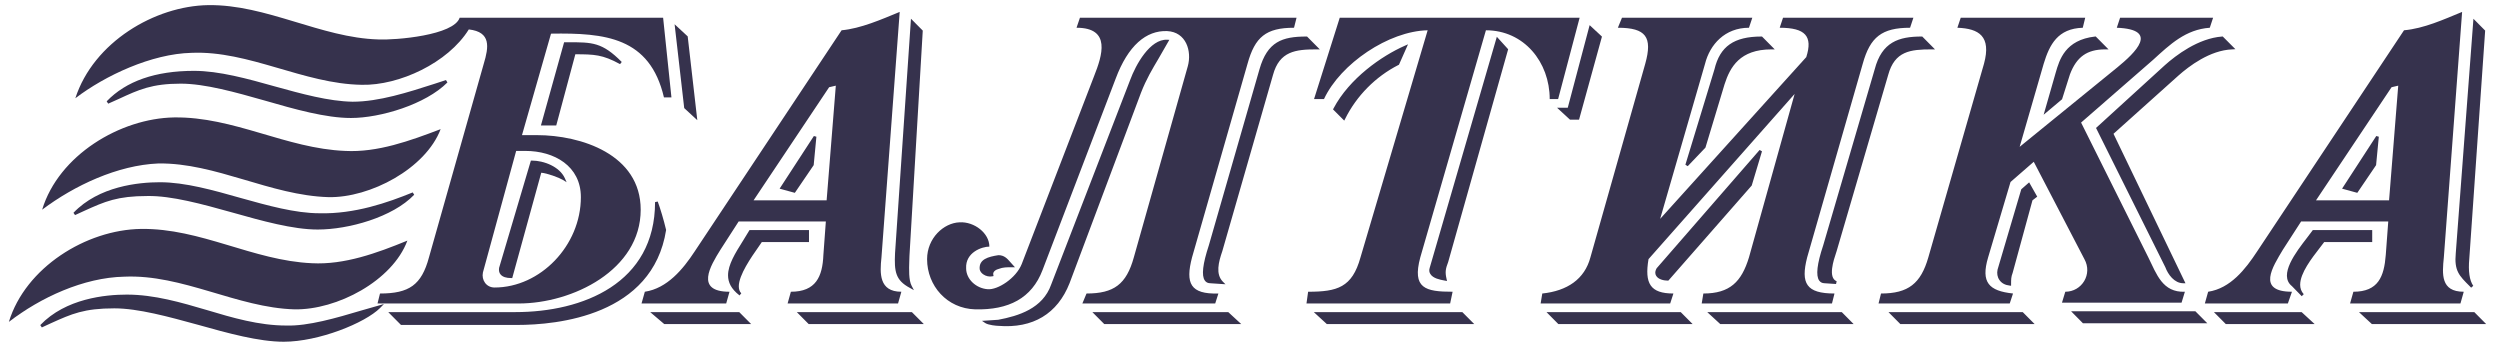 <?xml version="1.0" encoding="UTF-8"?> <svg xmlns="http://www.w3.org/2000/svg" width="800" height="111" viewBox="0 0 800 111" fill="none"><g clip-path="url(#clip0_2736_264342)"><mask id="mask0_2736_264342" style="mask-type:luminance" maskUnits="userSpaceOnUse" x="-164" y="-335" width="1146" height="943"><path d="M-163.945 -334.054H981.01V607.607H-163.945V-334.054Z" fill="white"></path></mask><g mask="url(#mask0_2736_264342)"><path d="M23.506 68.096L24.014 68.827L27.021 67.447C33.591 64.475 37.553 62.726 47.196 62.726C54.903 62.595 64.782 65.335 74.32 67.997C83.844 70.679 93.704 73.45 101.668 73.45C111.508 73.45 125.658 69.535 132.544 62.314L132.061 61.576C124.085 64.83 113.48 68.536 102.214 68.242C94.463 68.242 85.591 65.75 77.031 63.359C68.293 60.876 59.266 58.316 51.198 58.316C44.351 58.316 31.645 59.567 23.506 68.096ZM34.135 32.422L34.631 33.172L38.099 31.617C44.435 28.68 48.627 26.77 57.841 26.77C65.589 26.77 75.311 29.513 84.731 32.184C94.318 34.96 104.242 37.756 112.302 37.756C121.721 37.756 136.198 33.41 143.173 26.382L142.714 25.618L138.944 26.851C130.664 29.513 121.274 32.55 112.833 32.55C105.176 32.422 96.443 30.003 87.986 27.661C79.204 25.191 70.099 22.673 62.083 22.673C49.745 22.673 40.347 25.942 34.135 32.422ZM12.887 104.025L13.388 104.778L16.374 103.399C22.952 100.429 26.915 98.671 36.588 98.671C44.193 98.671 53.93 101.35 63.337 103.928C72.937 106.629 82.845 109.355 90.78 109.355C101.944 109.355 116.779 103.399 121.649 98.534L122.859 97.292L115.719 99.335C107.679 101.729 98.57 104.395 91.61 104.17H91.582C82.879 104.17 74.405 101.68 66.199 99.216C57.938 96.787 49.405 94.271 40.574 94.271C33.724 94.271 21.022 95.51 12.887 104.025ZM209.62 64.667C209.62 90.667 186.527 99.874 164.902 99.874H124.236L128.317 103.983H165.428C178.352 103.983 208.846 101.044 213.157 73.588C212.357 70.218 211.297 66.723 210.475 64.493L209.62 64.667ZM169.884 51.387L159.705 85.736C159.577 86.684 159.756 87.352 160.231 87.881C160.869 88.607 161.995 88.98 163.579 88.98H163.916C163.916 88.98 172.99 55.961 173.202 55.274C175.081 55.417 178.892 56.834 180.092 57.552L181.318 58.31L180.725 56.977C179.04 53.328 174.062 51.387 170.216 51.387H169.884ZM181.828 13.521H180.516L173.092 40.155H177.997C177.997 40.155 183.936 18.041 184.107 17.367C190.149 17.384 192.803 17.448 198.416 20.521L198.958 19.833C192.703 13.507 189.526 13.521 181.828 13.521ZM218.947 34.587L223.138 38.458L220.063 11.643L215.871 7.764L218.947 34.587ZM239.848 73.618L237.643 77.232C235.288 80.999 232.975 84.697 232.975 88.094C232.975 90.361 233.979 92.448 236.571 94.47L236.588 94.513V94.501L236.635 94.552L237.21 93.862C236.645 93.29 236.417 92.519 236.417 91.613C236.417 87.984 240.461 82.242 242.621 79.15L243.776 77.466H258.876V73.618H239.848ZM249.476 60.371L254.349 61.707L260.38 52.845L261.246 43.751L260.442 43.525L249.476 60.371ZM254.976 99.874L258.782 103.705H295.626L291.799 99.874H254.976ZM286.415 80.991C286.144 86.854 286.517 89.662 291.168 92.134L292.462 92.856L291.753 91.516C290.756 89.718 290.884 86.173 290.971 83.542L291.029 81.841L295.284 9.791L291.507 5.997L286.415 80.991ZM361.636 25.63L336.378 91.048C333.676 98.748 325.918 101.103 319.429 102.329L314.232 102.674L315.276 103.375C316.272 104.042 318.908 104.274 319.498 104.274C330.527 105.166 338.406 100.415 342.266 90.603L365.112 29.697C366.844 25.242 368.762 22.099 370.736 18.746L374.189 12.744L373.505 12.711C368.016 12.432 363.447 20.692 361.636 25.63ZM313.501 86.186C313.652 86.862 314.045 87.391 314.679 87.813C315.473 88.376 316.591 88.607 317.503 88.431L317.939 88.339L317.848 87.886C317.626 86.844 318.856 86.218 319.603 86.048C320.931 85.516 322.204 85.516 323.753 85.516H324.781L323.27 83.841C322.363 82.797 321.379 81.652 319.498 81.652C316.247 82.161 313.184 82.942 313.501 86.186ZM349.552 99.874L353.364 103.705H397.202L393.041 99.874H349.552ZM418.072 11.689C410.285 11.689 405.563 13.337 403.034 22.168L386.825 78.521C384.869 84.467 384.433 88.186 385.54 89.754C385.901 90.32 386.514 90.635 387.264 90.635H387.226L392.145 90.963L391.294 90.113C388.97 87.712 389.897 83.969 391.142 80.363L407.351 24.009C409.417 16.355 414.647 15.803 421.243 15.803H422.337L418.255 11.689H418.072ZM449.499 14.652C442.15 17.892 431.799 25.074 426.724 34.704L426.563 34.999L430.154 38.596L430.441 38.045C434.087 30.678 440.188 24.509 447.521 20.781L447.661 20.725L450.565 14.179L449.499 14.652ZM420.414 99.874L424.587 103.705H471.76L467.944 99.874H420.414ZM457.498 85.736C457.266 86.474 457.345 87.117 457.713 87.672C458.548 89.082 460.832 89.51 462.085 89.74L463.048 89.917L462.895 89.235C462.364 86.962 462.619 85.96 463.418 83.841L482.61 15.763L478.987 11.773L457.498 85.736ZM501.686 34.465H498.248L502.406 38.3H505.292L512.624 11.713L508.683 8.045C508.683 8.045 501.865 33.805 501.686 34.465ZM494.874 99.874L498.674 103.705H541.644L537.83 99.874H494.874ZM546.317 99.874L550.488 103.705H593.165L589.367 99.874H546.317ZM530.125 85.846C529.477 87.003 529.678 87.757 529.957 88.226C530.651 89.47 532.598 89.8 533.662 89.8H533.874L560.553 59.368L563.834 48.424L563.068 47.998L530.125 85.846ZM563.66 11.689C554.89 11.689 550.378 14.83 548.629 22.185L539.324 52.717L540.076 53.175L545.748 47.229L551.852 26.989C553.632 21.432 556.783 15.803 566.856 15.803H567.917L563.842 11.689H563.66ZM614.94 11.689C607.582 11.689 602.19 13.441 599.903 22.185L583.422 78.521C581.435 84.467 581.032 88.186 582.128 89.754C582.523 90.32 583.11 90.635 583.854 90.635H583.823L587.532 90.88L587.73 89.999C584.88 88.883 586.758 83.22 587.578 80.807L587.723 80.363L604.211 24.009C606.303 16.34 611.301 15.803 618.121 15.803H619.2L615.123 11.689H614.94ZM604.305 99.874L608.111 103.705H651.082L647.276 99.874H604.305ZM646.81 60.567L639.217 86.282C638.958 87.477 639.161 88.666 639.817 89.605C640.529 90.635 641.66 91.225 643.047 91.378L643.548 91.446V90.972C643.548 89.357 643.548 88.632 644.044 87.33C644.067 87.284 650.172 64.915 650.387 64.105L651.912 62.933L649.327 58.356L646.81 60.567ZM711.082 11.689C703.413 12.256 696.304 17.698 692.751 20.866L670.729 40.947L692.912 85.526C693.765 87.825 695.797 90.635 698.628 90.635H699.347C699.347 90.635 676.623 43.414 676.319 42.813C676.825 42.363 697.059 24.218 697.059 24.218C700.454 21.197 707.186 16.059 714.316 15.803L715.325 15.739L711.272 11.674L711.082 11.689ZM670.425 11.689C660.861 12.775 659.027 19.09 657.821 23.261L653.965 36.715L659.855 31.765L662.383 23.799C664.51 18.173 667.879 15.803 673.648 15.803H674.73L670.632 11.674L670.425 11.689ZM662.745 99.601L666.548 103.453H706.348L702.514 99.601H662.745ZM708.447 99.874L712.26 103.705H740.689L736.524 99.874H708.447ZM740.108 73.618L738.24 76.101C734.78 80.572 728.987 88.034 733.413 91.556L736.557 94.785L737.198 94.139C736.391 93.275 736.055 92.228 736.055 91.109C736.055 87.352 739.79 82.605 742.243 79.425L743.736 77.466H759.108V73.618H740.108ZM749.462 60.371L754.335 61.707L760.347 52.845L761.222 43.751L760.408 43.525L749.462 60.371ZM754.866 99.874L759.004 103.705H795.578L791.774 99.874H754.866ZM785.847 80.991C785.316 86.641 786.889 88.186 790.337 91.613L790.766 92.06L791.44 91.467C790.225 89.679 789.806 86.809 790.179 82.707L795.25 9.791L791.497 6.005L785.847 80.991ZM208.059 99.874L212.562 103.705H240.371L236.556 99.874H208.059Z" fill="#36324D"></path><path d="M99.83 84.233C80.956 83.401 64.21 72.983 45.09 73.256C27.553 73.52 8.154 85.606 2.836 103.006C12.945 95.217 26.751 88.799 39.772 88.536C58.375 87.709 75.912 98.476 94.237 98.991C107.787 99.244 125.595 89.876 130.363 76.995C120.542 81.022 110.165 84.777 99.83 84.233ZM110.443 48.294C91.583 47.533 74.837 37.31 55.719 37.576C38.442 37.864 18.783 49.666 13.485 67.099C23.824 59.332 37.65 52.843 50.672 52.309C68.989 52.049 86.54 62.553 105.124 63.084C118.417 63.357 136.207 53.962 141.006 41.325C131.17 45.067 120.807 48.841 110.443 48.294ZM147.097 5.666H212.197L214.859 31.158H212.461C207.947 11.859 193.584 10.5 176.326 10.766L167.035 43.241H171.811C185.879 43.241 205.023 49.385 205.023 67.099C205.023 86.401 183.232 97.115 165.969 97.115H120.807L121.599 93.924C130.913 93.924 134.886 91.213 137.266 82.368L154.809 20.384C156.401 15.069 157.207 10.226 150.016 9.415C143.384 20.126 127.71 27.411 115.76 27.139C97.173 26.855 79.624 16.121 61.291 16.907C48.543 17.198 33.672 24.148 24.105 31.441C29.948 13.439 49.605 1.901 66.608 1.64C85.211 1.373 102.734 12.106 121.063 12.62C126.643 12.886 145.253 11.305 147.097 5.666ZM168.09 48.294H165.171L154.538 87.172C154.022 89.612 155.603 92.004 158.257 92.004C172.858 92.004 185.879 78.629 185.879 63.084C185.879 53.149 177.403 48.294 168.09 48.294ZM764.5 64.109L767.432 27.411L765.299 27.91L741.12 64.109H764.5ZM753.084 93.358C761.04 93.358 762.911 88.536 763.446 81.567L764.242 70.865H736.357L730.503 79.937C727.313 85.321 721.999 93.358 733.422 93.358L732.114 97.115H705.552L706.607 93.358C713.752 92.278 718.548 86.135 722.261 80.484L769.284 9.69C775.65 9.131 782.028 6.215 787.875 3.812L782.029 82.368C781.491 87.716 780.978 93.358 788.399 93.358L787.342 97.115H752.024L753.084 93.358ZM666.485 8.88L667.272 5.666H627.439L626.361 8.88C633.272 9.131 637.263 11.601 634.881 20.384L617.062 82.368C614.667 90.709 610.681 93.924 601.923 93.924L601.134 97.115H643.112L644.166 93.924C636.464 93.089 633.803 90.431 636.198 82.368L643.367 58.24L650.804 51.77L667.011 82.925C669.675 87.716 666.212 93.358 660.892 93.358L659.832 96.847H698.1L699.164 93.358C691.991 93.647 690.118 87.716 687.462 82.368L665.948 39.221L689.056 19.088C694.369 14.244 699.419 9.415 707.132 8.88L708.195 5.666H678.434L677.374 8.88C691.186 9.415 683.202 16.907 677.64 21.486L646.286 46.99L653.987 20.384C655.85 14.244 658.499 9.131 666.485 8.88ZM559.669 8.88C551.97 8.88 547.171 14.244 545.621 20.384L531.248 70.038L578.009 18.274C580.139 11.601 577.751 8.88 569.505 8.88L570.572 5.666H612.289L611.222 8.88C602.184 8.88 598.452 11.859 596.082 20.384L578.289 82.368C576.159 90.709 578.009 93.924 587.037 93.924L586.232 97.115H544.546L545.072 93.924C553.589 93.924 557.291 90.16 559.669 82.368L574.282 30.058L527.524 82.925C526.218 90.709 528.065 93.924 535.494 93.924L534.457 97.115H493.001L493.527 93.924C501.512 93.089 507.073 89.332 508.929 82.368L526.485 20.384C528.855 11.859 526.735 8.88 517.719 8.88L519.037 5.666H560.742L559.669 8.88ZM498.601 31.692L505.484 5.666H428.72L420.496 31.692H423.679C428.95 20.384 444.392 9.948 456.851 9.69L435.355 82.368C432.689 92.004 427.915 93.358 418.598 93.358L418.072 97.115H464.044L464.834 93.358C456.085 93.358 451.835 92.278 454.489 82.368L475.494 9.69C487.683 9.69 495.905 19.877 495.905 31.692H498.601ZM347.685 93.924L346.357 97.115H388.867L389.886 93.924C380.899 94.19 379.272 90.709 381.45 82.368L399.215 20.384C401.582 11.859 405.084 8.88 414.089 8.88L414.895 5.666H345.584L344.488 8.88C355.633 8.88 352.729 17.742 350.083 24.424L326.946 84.503C325.106 89.08 319.25 92.829 316.055 92.548C312.345 92.278 309.162 89.332 309.162 85.86C308.9 80.747 314.232 78.915 316.599 78.915C316.599 74.622 311.799 70.865 307.036 71.142C301.987 71.338 296.669 76.2 296.669 82.925C296.669 91.465 303.056 98.746 312.072 98.991C322.723 99.244 330.178 95.487 333.618 86.401L356.989 25.235C360.978 14.535 366.801 9.69 373.48 9.948C379.557 10.226 381.45 16.353 380.094 21.2L362.822 82.368C360.434 90.97 356.46 93.924 347.685 93.924ZM264.519 64.109H241.141L265.32 27.91L267.46 27.411L264.519 64.109ZM253.08 93.358L252.033 97.115H287.375L288.433 93.358C281.267 93.358 281.524 87.443 282.069 82.368L287.902 3.812C282.069 6.215 275.431 9.131 269.309 9.69L222.283 80.484C218.574 86.135 213.508 92.278 206.347 93.358L205.289 97.115H232.381L233.44 93.358C222.283 93.358 227.342 85.053 230.527 79.937L236.373 70.865H264.271L263.484 81.567C263.201 88.536 261.073 93.358 253.08 93.358Z" fill="#36324D"></path></g></g><defs><clipPath id="clip0_2736_264342"><rect width="800" height="110.94" fill="white"></rect></clipPath></defs></svg> 